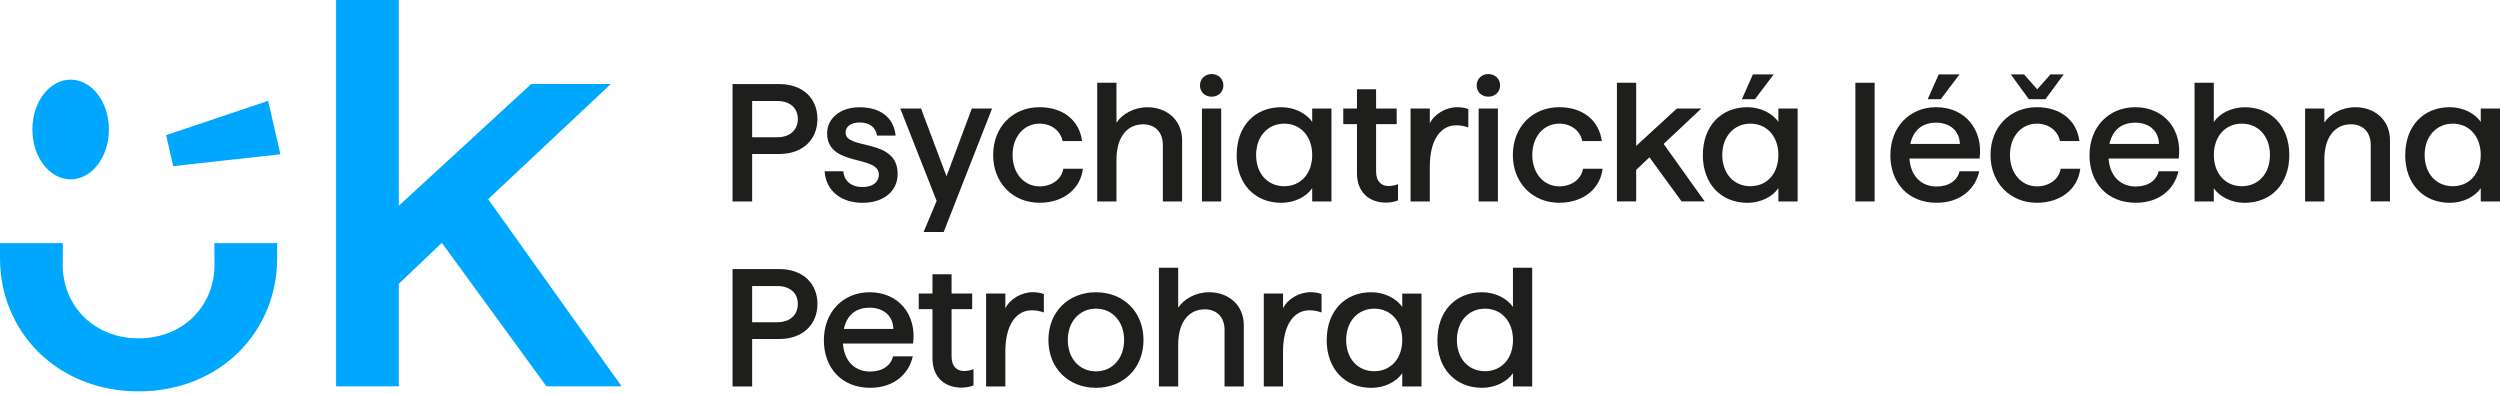 <svg width="349" height="55" viewBox="0 0 349 55" fill="none" xmlns="http://www.w3.org/2000/svg">
<path d="M46.918 0V53.934H55.673V39.615L61.679 33.899L76.285 53.934H86.784L68.147 27.803L85.264 11.73H74.154L55.673 28.721V0H46.918Z" fill="#00A7FF"/>
<path d="M9.861 25.037C12.813 25.037 15.202 21.924 15.202 18.078C15.202 14.231 12.813 11.118 9.861 11.118C6.909 11.118 4.52 14.231 4.52 18.078C4.52 21.924 6.915 25.037 9.861 25.037Z" fill="#00A7FF"/>
<path d="M23.191 18.866L24.182 23.189L39.141 21.537L37.43 14.075L23.191 18.866Z" fill="#00A7FF"/>
<path d="M29.944 36.964C29.944 42.707 25.573 47.233 19.349 47.233C13.126 47.233 8.755 42.707 8.755 36.964L8.775 33.94H0V36.054C0 46.316 7.981 54.627 19.336 54.634H19.363C30.717 54.627 38.692 46.309 38.692 36.054V33.94H29.923L29.944 36.964Z" fill="#00A7FF"/>
<path d="M102.264 11.737H108.806C112.01 11.737 114.114 13.681 114.114 16.603C114.114 19.525 112.01 21.496 108.806 21.496H104.999V28.122H102.264V11.737ZM108.528 19.158C110.259 19.158 111.378 18.152 111.378 16.61C111.378 15.067 110.259 14.102 108.528 14.102H104.999V19.158H108.528Z" fill="#1E1E1C"/>
<path d="M115.111 23.909H117.731C117.846 25.288 118.851 26.111 120.419 26.111C121.824 26.111 122.685 25.431 122.685 24.357C122.685 21.571 115.464 23.352 115.464 18.601C115.464 16.542 117.29 14.972 119.977 14.972C122.943 14.972 124.789 16.447 125.027 18.927H122.434C122.244 17.758 121.382 17.099 120.005 17.099C118.837 17.099 118.043 17.636 118.043 18.506C118.043 21.007 125.312 19.186 125.312 24.289C125.312 26.723 123.303 28.313 120.425 28.313C117.365 28.313 115.281 26.58 115.118 23.916L115.111 23.909Z" fill="#1E1E1C"/>
<path d="M130.749 28.027L125.68 15.155H128.578L132.134 24.609L135.663 15.155H138.493L131.74 32.384H128.937L130.763 28.027H130.749Z" fill="#1E1E1C"/>
<path d="M138.643 21.639C138.643 17.731 141.378 14.965 145.117 14.965C148.368 14.965 150.682 16.766 151.056 19.695H148.341C148.036 18.241 146.773 17.262 145.117 17.262C142.966 17.262 141.357 19.043 141.357 21.639C141.357 24.235 142.993 26.016 145.117 26.016C146.895 26.016 148.226 24.962 148.436 23.555H151.171C150.866 26.274 148.551 28.306 145.117 28.306C141.378 28.306 138.643 25.52 138.643 21.639Z" fill="#1E1E1C"/>
<path d="M153.172 11.553H155.859V17.126C156.654 15.91 158.316 14.972 160.183 14.972C162.938 14.972 165.022 16.8 165.022 19.559V28.122H162.334V20.212C162.334 18.479 161.262 17.357 159.579 17.357C157.407 17.357 155.859 19.043 155.859 22.319V28.122H153.172V11.553Z" fill="#1E1E1C"/>
<path d="M169.149 10.337C170.086 10.337 170.785 11.017 170.785 11.927C170.785 12.838 170.086 13.497 169.149 13.497C168.213 13.497 167.514 12.845 167.514 11.927C167.514 11.01 168.213 10.337 169.149 10.337ZM167.792 15.155H170.48V28.122H167.792V15.155Z" fill="#1E1E1C"/>
<path d="M172.644 21.639C172.644 17.588 175.189 14.965 178.86 14.965C180.686 14.965 182.369 15.808 183.183 17.024V15.155H185.871V28.122H183.183V26.274C182.362 27.47 180.706 28.313 178.881 28.313C175.189 28.313 172.637 25.689 172.637 21.646L172.644 21.639ZM179.281 25.995C181.575 25.995 183.183 24.242 183.183 21.639C183.183 19.036 181.568 17.262 179.281 17.262C176.994 17.262 175.351 19.043 175.351 21.639C175.351 24.235 176.967 25.995 179.281 25.995Z" fill="#1E1E1C"/>
<path d="M189.433 24.188V17.33H187.52V15.155H189.433V12.464H192.101V15.155H194.978V17.33H192.101V23.956C192.101 25.268 192.8 25.968 193.831 25.968C194.252 25.968 194.768 25.873 195.162 25.71V27.98C194.673 28.17 194.13 28.286 193.478 28.286C191.164 28.286 189.433 26.858 189.433 24.188Z" fill="#1E1E1C"/>
<path d="M196.914 15.155H199.602V17.215C200.253 15.903 201.848 14.965 203.436 14.965C204 14.965 204.556 15.06 204.977 15.223V17.799C204.461 17.609 203.925 17.493 203.273 17.493C201.237 17.493 199.602 19.342 199.602 23.277V28.122H196.914V15.155Z" fill="#1E1E1C"/>
<path d="M207.778 10.337C208.715 10.337 209.414 11.017 209.414 11.927C209.414 12.838 208.715 13.497 207.778 13.497C206.842 13.497 206.143 12.845 206.143 11.927C206.143 11.01 206.842 10.337 207.778 10.337ZM206.421 15.155H209.108V28.122H206.421V15.155Z" fill="#1E1E1C"/>
<path d="M211.193 21.639C211.193 17.731 213.928 14.965 217.668 14.965C220.919 14.965 223.233 16.766 223.607 19.695H220.892C220.586 18.241 219.324 17.262 217.668 17.262C215.517 17.262 213.908 19.043 213.908 21.639C213.908 24.235 215.544 26.016 217.668 26.016C219.446 26.016 220.776 24.962 220.987 23.555H223.722C223.416 26.274 221.102 28.306 217.668 28.306C213.928 28.306 211.193 25.52 211.193 21.639Z" fill="#1E1E1C"/>
<path d="M230.256 21.965L228.41 23.719V28.116H225.723V11.547H228.41V20.368L234.091 15.149H237.505L232.245 20.089L237.973 28.116H234.749L230.263 21.958L230.256 21.965Z" fill="#1E1E1C"/>
<path d="M237.722 21.639C237.722 17.588 240.267 14.965 243.938 14.965C245.764 14.965 247.447 15.808 248.262 17.024V15.155H250.949V28.122H248.262V26.274C247.44 27.47 245.784 28.313 243.959 28.313C240.267 28.313 237.715 25.689 237.715 21.646L237.722 21.639ZM244.359 25.995C246.653 25.995 248.262 24.242 248.262 21.639C248.262 19.036 246.646 17.262 244.359 17.262C242.072 17.262 240.43 19.043 240.43 21.639C240.43 24.235 242.045 25.995 244.359 25.995ZM244.712 10.384H247.61L244.99 13.851H243.165L244.705 10.384H244.712Z" fill="#1E1E1C"/>
<path d="M259.012 11.553H261.699V28.122H259.012V11.553Z" fill="#1E1E1C"/>
<path d="M263.899 21.639C263.899 17.731 266.587 14.965 270.279 14.965C274.344 14.965 276.869 18.105 276.353 22.128H266.56C266.723 24.609 268.243 26.036 270.347 26.036C272.05 26.036 273.245 25.214 273.55 23.909H276.306C275.77 26.369 273.686 28.306 270.347 28.306C266.397 28.306 263.893 25.547 263.893 21.639H263.899ZM273.598 20.096C273.55 18.268 272.22 17.126 270.279 17.126C268.338 17.126 267.103 18.18 266.682 20.096H273.598ZM270.652 10.384H273.55L270.931 13.851H269.105L270.646 10.384H270.652Z" fill="#1E1E1C"/>
<path d="M277.875 21.639C277.875 17.731 280.61 14.965 284.35 14.965C287.601 14.965 289.915 16.766 290.288 19.695H287.573C287.268 18.241 286.006 17.262 284.35 17.262C282.198 17.262 280.59 19.043 280.59 21.639C280.59 24.235 282.225 26.016 284.35 26.016C286.128 26.016 287.458 24.962 287.668 23.555H290.404C290.098 26.274 287.784 28.306 284.35 28.306C280.61 28.306 277.875 25.52 277.875 21.639ZM282.551 10.384L284.397 12.471L286.243 10.384H288.089L285.544 13.851H283.23L280.705 10.384H282.551Z" fill="#1E1E1C"/>
<path d="M291.698 21.639C291.698 17.731 294.386 14.965 298.078 14.965C302.143 14.965 304.668 18.105 304.152 22.128H294.359C294.522 24.609 296.042 26.036 298.146 26.036C299.849 26.036 301.044 25.214 301.349 23.909H304.105C303.568 26.369 301.485 28.306 298.146 28.306C294.196 28.306 291.691 25.547 291.691 21.639H291.698ZM301.397 20.096C301.349 18.268 300.019 17.126 298.078 17.126C296.137 17.126 294.902 18.18 294.481 20.096H301.397Z" fill="#1E1E1C"/>
<path d="M309.047 26.274V28.122H306.359V11.553H309.047V17.031C309.868 15.815 311.545 14.972 313.37 14.972C317.042 14.972 319.587 17.595 319.587 21.646C319.587 25.696 317.042 28.313 313.343 28.313C311.517 28.313 309.861 27.47 309.04 26.274H309.047ZM312.956 25.995C315.271 25.995 316.886 24.242 316.886 21.639C316.886 19.036 315.271 17.262 312.956 17.262C310.642 17.262 309.054 19.043 309.054 21.639C309.054 24.235 310.669 25.995 312.956 25.995Z" fill="#1E1E1C"/>
<path d="M321.791 15.155H324.479V17.119C325.252 15.903 326.935 14.965 328.802 14.965C331.557 14.965 333.641 16.793 333.641 19.552V28.116H330.953V20.205C330.953 18.472 329.881 17.351 328.198 17.351C326.026 17.351 324.479 19.036 324.479 22.291V28.122H321.791V15.155Z" fill="#1E1E1C"/>
<path d="M335.772 21.639C335.772 17.588 338.317 14.965 341.989 14.965C343.815 14.965 345.498 15.808 346.312 17.024V15.155H349V28.122H346.312V26.274C345.491 27.47 343.835 28.313 342.01 28.313C338.317 28.313 335.766 25.689 335.766 21.646L335.772 21.639ZM342.41 25.995C344.704 25.995 346.312 24.242 346.312 21.639C346.312 19.036 344.697 17.262 342.41 17.262C340.123 17.262 338.48 19.043 338.48 21.639C338.48 24.235 340.096 25.995 342.41 25.995Z" fill="#1E1E1C"/>
<path d="M102.264 37.562H108.806C112.01 37.562 114.114 39.506 114.114 42.428C114.114 45.351 112.01 47.322 108.806 47.322H104.999V53.948H102.264V37.562ZM108.528 44.984C110.259 44.984 111.378 43.978 111.378 42.435C111.378 40.892 110.259 39.934 108.528 39.934H104.999V44.99H108.528V44.984Z" fill="#1E1E1C"/>
<path d="M115.017 47.464C115.017 43.556 117.704 40.797 121.396 40.797C125.462 40.797 127.986 43.93 127.47 47.96H117.677C117.84 50.441 119.36 51.868 121.464 51.868C123.168 51.868 124.362 51.046 124.667 49.741H127.423C126.887 52.201 124.803 54.138 121.464 54.138C117.514 54.138 115.01 51.379 115.01 47.464H115.017ZM124.715 45.922C124.667 44.093 123.337 42.952 121.396 42.952C119.455 42.952 118.22 44.005 117.799 45.922H124.715Z" fill="#1E1E1C"/>
<path d="M130.172 50.013V43.156H128.258V40.981H130.172V38.289H132.839V40.981H135.717V43.156H132.839V49.782C132.839 51.093 133.538 51.794 134.57 51.794C134.99 51.794 135.506 51.698 135.9 51.535V53.805C135.411 53.995 134.868 54.111 134.217 54.111C131.902 54.111 130.172 52.684 130.172 50.013Z" fill="#1E1E1C"/>
<path d="M137.658 40.981H140.346V43.04C140.997 41.728 142.592 40.791 144.18 40.791C144.744 40.791 145.3 40.886 145.721 41.049V43.624C145.205 43.434 144.669 43.319 144.017 43.319C141.981 43.319 140.346 45.167 140.346 49.102V53.948H137.658V40.981Z" fill="#1E1E1C"/>
<path d="M146.357 47.464C146.357 43.556 149.14 40.797 152.995 40.797C156.85 40.797 159.633 43.556 159.633 47.464C159.633 51.372 156.85 54.138 152.995 54.138C149.14 54.138 146.357 51.379 146.357 47.464ZM152.995 51.841C155.289 51.841 156.925 50.04 156.925 47.464C156.925 44.889 155.289 43.088 152.995 43.088C150.701 43.088 149.065 44.889 149.065 47.464C149.065 50.04 150.681 51.841 152.995 51.841Z" fill="#1E1E1C"/>
<path d="M161.785 37.379H164.473V42.952C165.267 41.735 166.93 40.797 168.796 40.797C171.551 40.797 173.635 42.626 173.635 45.385V53.948H170.947V46.037C170.947 44.304 169.875 43.183 168.192 43.183C166.02 43.183 164.473 44.868 164.473 48.144V53.948H161.785V37.379Z" fill="#1E1E1C"/>
<path d="M176.424 40.981H179.111V43.04C179.763 41.728 181.358 40.791 182.946 40.791C183.509 40.791 184.066 40.886 184.487 41.049V43.624C183.971 43.434 183.435 43.319 182.783 43.319C180.747 43.319 179.111 45.167 179.111 49.102V53.948H176.424V40.981Z" fill="#1E1E1C"/>
<path d="M185.214 47.464C185.214 43.414 187.759 40.797 191.431 40.797C193.256 40.797 194.939 41.64 195.754 42.856V40.988H198.441V53.955H195.754V52.106C194.933 53.302 193.277 54.145 191.451 54.145C187.759 54.145 185.207 51.522 185.207 47.471L185.214 47.464ZM191.851 51.821C194.145 51.821 195.754 50.067 195.754 47.464C195.754 44.861 194.139 43.088 191.851 43.088C189.564 43.088 187.922 44.868 187.922 47.464C187.922 50.06 189.537 51.821 191.851 51.821Z" fill="#1E1E1C"/>
<path d="M200.667 47.464C200.667 43.414 203.212 40.797 206.884 40.797C208.709 40.797 210.393 41.64 211.207 42.856V37.379H213.895V53.948H211.207V52.099C210.386 53.295 208.73 54.138 206.904 54.138C203.212 54.138 200.66 51.515 200.66 47.464H200.667ZM207.311 51.821C209.605 51.821 211.214 50.067 211.214 47.464C211.214 44.861 209.598 43.088 207.311 43.088C205.024 43.088 203.382 44.868 203.382 47.464C203.382 50.06 204.997 51.821 207.311 51.821Z" fill="#1E1E1C"/>
</svg>
